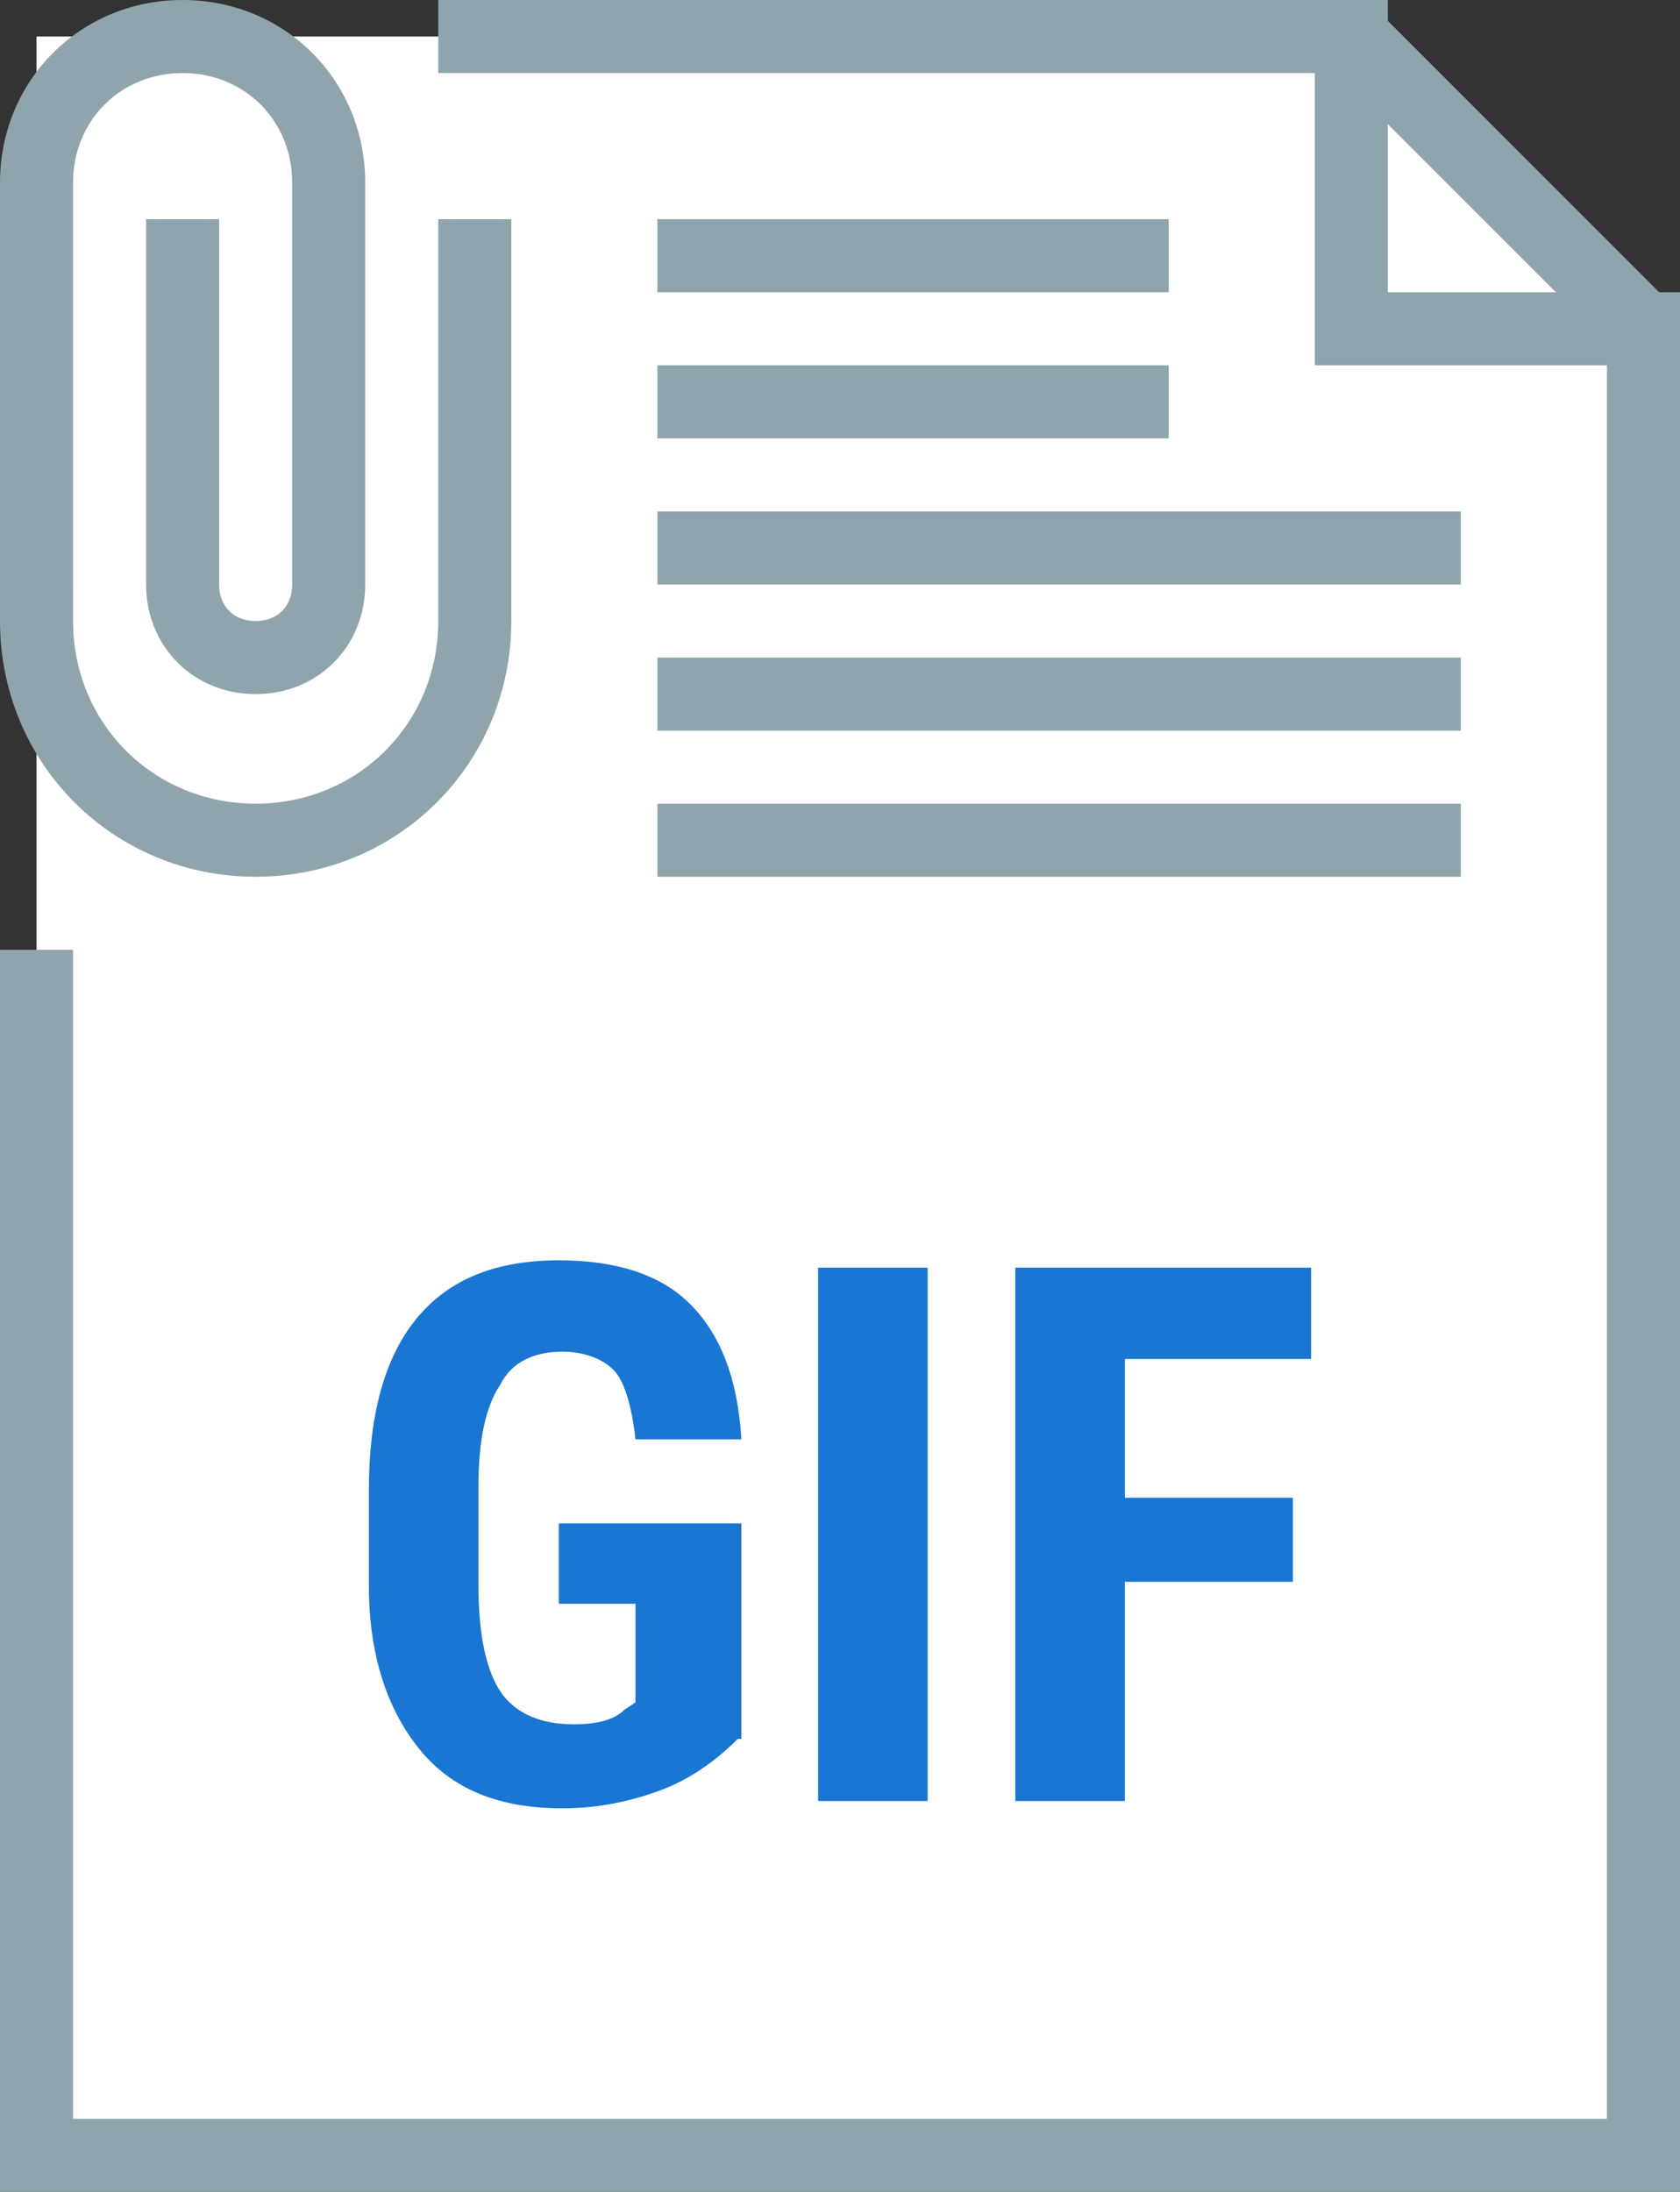 <?xml version="1.0" encoding="utf-8"?>
<svg version="1.1" xmlns="http://www.w3.org/2000/svg" xmlns:xlink="http://www.w3.org/1999/xlink" x="0px" y="0px" viewBox="-156 -3 46 60" style="enable-background:new -156 -3 46 60;" xml:space="preserve">
<rect x="-156" y="-3" width="46" height="60" fill="#333333" stroke="none"/>
<style type="text/css">	.st0{fill:#FFFFFF;}	.st1{fill:#90A4AD;}	.st2{fill:#1976D2;}</style>
<polygon class="st0" points="-111,56 -155,56 -155,-2 -119,-2 -111,6 "/>
<g class="st1">
<polygon  points="-110,57 -156,57 -156,23 -154,23 -154,55 -112,55 -112,7 -120,7 -120,-1 -144,-1 -144,-3 -118,-3 -118,5 -110,5 "/>
<rect x="-120.6" y="1" transform="matrix(-0.707 -0.707 0.707 -0.707 -197.626 -77.814)" width="11.3" height="2"/>
<path d="M-144,3v11c0,2.8-2.2,5-5,5s-5-2.2-5-5V2c0-1.7,1.3-3,3-3s3,1.3,3,3v11c0,0.6-0.4,1-1,1s-1-0.4-1-1V3h-2v10 c0,1.7,1.3,3,3,3s3-1.3,3-3V2c0-2.8-2.2-5-5-5s-5,2.2-5,5v12c0,3.9,3.1,7,7,7s7-3.1,7-7V3H-144z"/>
<rect x="-138" y="3" width="14" height="2"/>
<rect x="-138" y="7" width="14" height="2"/>
<rect x="-138" y="11" width="22" height="2"/>
<rect x="-138" y="15" width="22" height="2"/>
<rect x="-138" y="19" width="22" height="2"/>
</g>
<g class="st2">
<path  d="M-135.8,44.6c-0.6,0.6-1.3,1.1-2.1,1.4c-0.8,0.3-1.7,0.5-2.7,0.5c-1.7,0-3-0.5-3.9-1.6s-1.4-2.6-1.4-4.5v-2.6 c0-2,0.4-3.6,1.3-4.7c0.9-1.1,2.2-1.6,3.9-1.6c1.6,0,2.8,0.4,3.6,1.2c0.8,0.8,1.3,2,1.4,3.7h-2.9c-0.1-0.9-0.3-1.6-0.6-1.9 c-0.3-0.3-0.8-0.5-1.4-0.5c-0.8,0-1.4,0.3-1.7,0.9c-0.4,0.6-0.6,1.5-0.6,2.8v2.7c0,1.3,0.2,2.3,0.6,2.9c0.4,0.6,1.1,0.9,2,0.9 c0.6,0,1.1-0.1,1.4-0.4l0.3-0.2v-2.7h-2.1v-2.2h5V44.6z"/>
<path  d="M-130.6,46.3h-3V31.7h3V46.3z"/>
<path  d="M-120.6,40.3h-4.6v6h-3V31.7h8.1v2.5h-5.1v3.8h4.6L-120.6,40.3L-120.6,40.3z"/>
</g>
</svg>